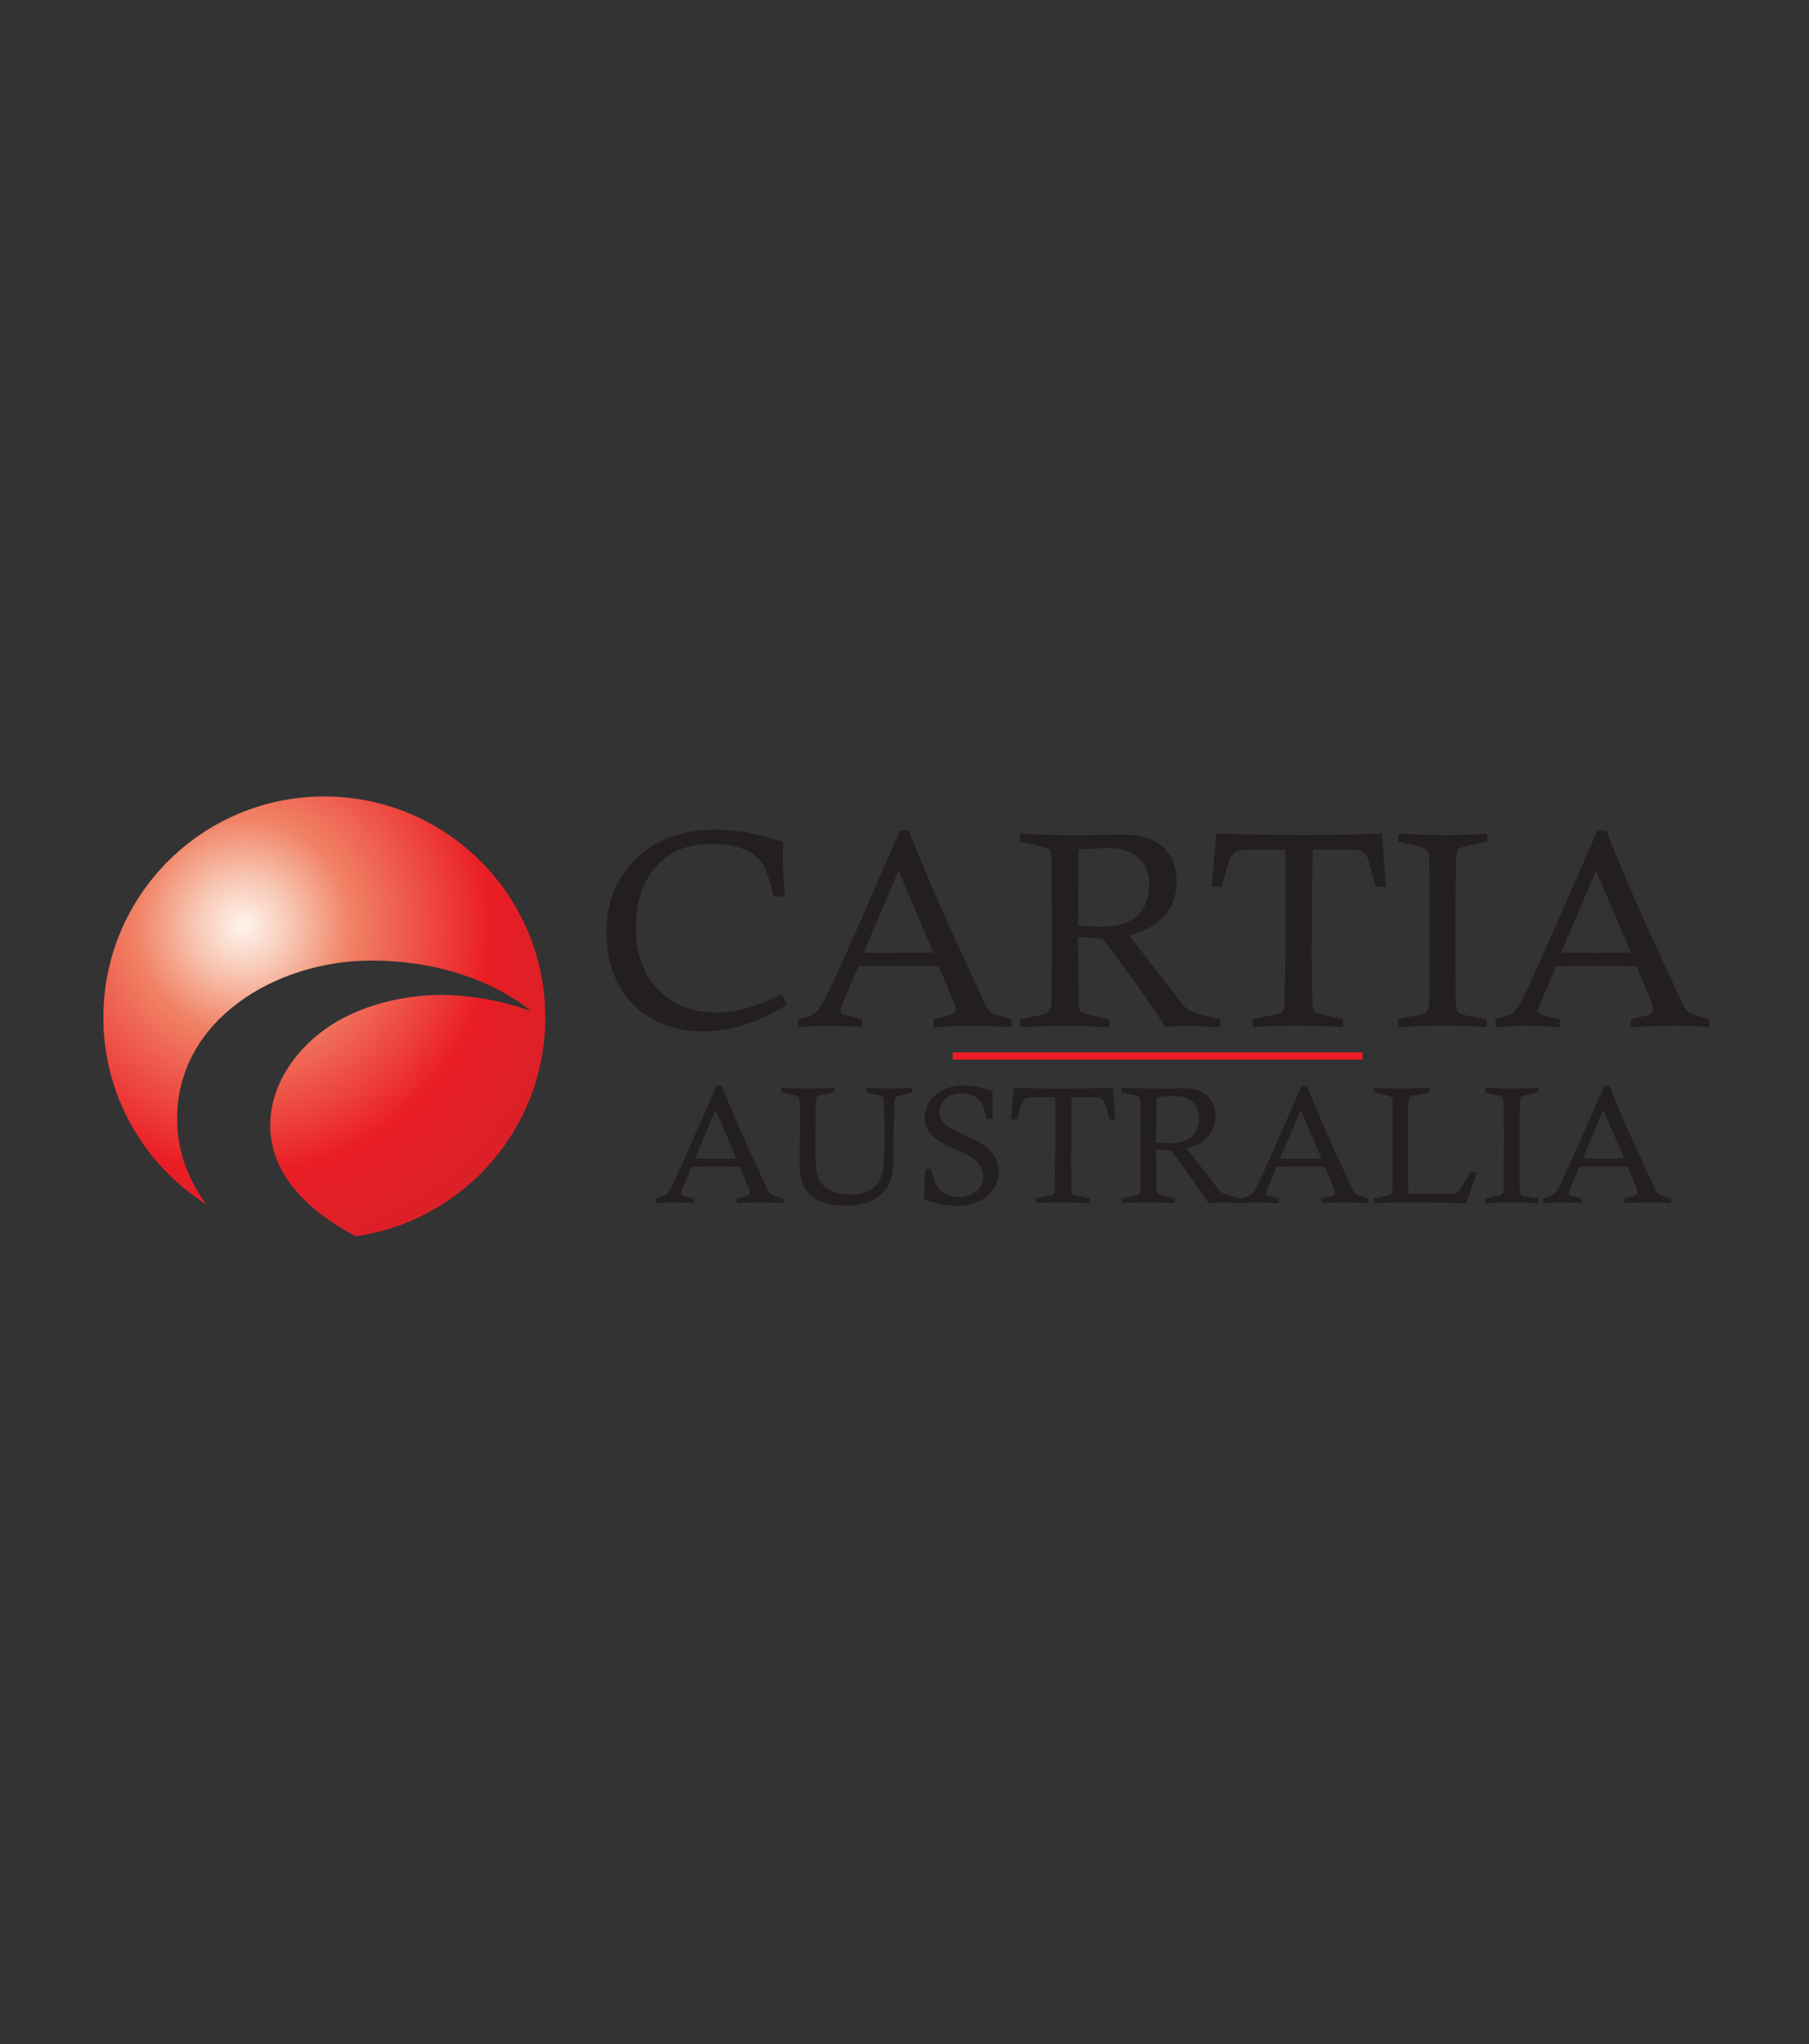 <?xml version="1.0" encoding="UTF-8"?><svg id="a" xmlns="http://www.w3.org/2000/svg" width="104.29mm" height="117.81mm" xmlns:xlink="http://www.w3.org/1999/xlink" viewBox="0 0 295.62 333.94"><rect x="0" y="0" width="295.62" height="333.94" fill="#333333" stroke="none"/><defs><radialGradient id="b" cx="39.75" cy="151.26" fx="39.75" fy="151.26" r="57.91" gradientTransform="matrix(1, 0, 0, 1, 0, 0)" gradientUnits="userSpaceOnUse"><stop offset="0" stop-color="#fff4ee"/><stop offset=".13" stop-color="#f8c9b6"/><stop offset=".3" stop-color="#f18366"/><stop offset=".7" stop-color="#ea1d25"/><stop offset=".82" stop-color="#e11f26"/><stop offset="1" stop-color="#da2128"/></radialGradient></defs><path d="M176.13,153.07c0,.12,0,.21,0,.31,.04,2.03,.07,4.06,.11,6.09,.02,1.51,.04,3.01,.07,4.52,0,.25,.02,.5,.07,.74,.08,.37,.31,.66,.73,.79,.56,.18,1.13,.35,1.71,.49,.71,.17,1.43,.29,2.14,.44,.12,.02,.23,.06,.36,.09v1.29c-1.22-.05-2.44-.12-3.66-.16-1.21-.04-2.43-.07-3.64-.07-1.22,0-2.45,.03-3.67,.07-1.21,.04-2.42,.1-3.67,.16-.01-.44,0-.85,0-1.29,.51-.1,1-.19,1.48-.3,.71-.16,1.42-.32,2.13-.48,.21-.05,.4-.13,.6-.19,.37-.12,.61-.35,.72-.68,.08-.24,.16-.48,.17-.73,.04-.84,.06-1.68,.07-2.52,.03-3.03,.07-6.06,.06-9.09,0-3.61-.05-7.21-.08-10.82,0-.77-.06-1.54-.1-2.31-.02-.36-.23-.61-.59-.78-.79-.37-1.65-.57-2.51-.74-.56-.11-1.12-.21-1.67-.32-.09-.02-.17-.04-.26-.07v-1.28c.12,0,.22,0,.32,0,3.32,.12,6.64,.25,9.97,.22,1.88-.02,3.77-.06,5.66-.1,1.25-.02,2.49,.01,3.71,.26,1.47,.3,2.78,.87,3.81,1.86,.83,.8,1.41,1.74,1.72,2.78,.63,2.14,.59,4.27-.33,6.35-.9,2.01-2.48,3.5-4.74,4.42-.65,.26-1.33,.46-1.99,.68-.09,.03-.19,.06-.3,.09,.04,.07,.07,.12,.11,.17,2.64,3.41,5.28,6.82,7.92,10.24,.26,.33,.53,.65,.79,.98,.35,.44,.82,.76,1.36,1.01,.74,.34,1.53,.57,2.34,.78,.73,.19,1.47,.35,2.21,.53,.06,.01,.11,.03,.19,.05v1.27c-.15,0-.29,0-.43,0-1.53-.07-3.05-.16-4.58-.21-1.21-.04-2.42,.05-3.63,.19-.11,.01-.22,.02-.34,.04-.06-.08-.11-.16-.16-.24-1.38-2.21-2.84-4.38-4.39-6.51-1.83-2.52-3.71-5.03-5.57-7.54-.11-.15-.23-.19-.42-.2-1.14-.07-2.28-.16-3.41-.24-.11,0-.22-.01-.37-.02Zm0-1.9c.84,.07,1.63,.15,2.43,.2,1.3,.08,2.59,.05,3.87-.19,2.67-.51,4.33-1.94,5.04-4.21,.26-.84,.34-1.69,.32-2.56-.01-.76-.12-1.5-.39-2.22-.66-1.72-1.95-2.88-3.98-3.38-.84-.21-1.7-.3-2.57-.27-1.29,.05-2.59,.14-3.88,.21-.23,.01-.46,.04-.69,.07-.05,4.13-.09,8.23-.14,12.37Z" fill="#231f20" fill-rule="evenodd"/><path d="M261.07,135.68h1.41c.04,.09,.08,.17,.11,.25,2.68,6.77,5.6,13.46,8.68,20.09,1.28,2.76,2.55,5.52,3.84,8.28,.09,.2,.21,.39,.33,.57,.26,.38,.61,.65,1.1,.8,.83,.24,1.65,.51,2.48,.76,.09,.03,.19,.06,.29,.09v1.29c-2.14-.11-4.26-.28-6.39-.23-2.12,.04-4.24,.14-6.36,.21-.06-.19-.08-.98-.01-1.28,.2-.04,.42-.09,.64-.14,.62-.15,1.23-.31,1.85-.47,.16-.04,.33-.11,.48-.18,.47-.22,.72-.64,.61-1.09-.1-.42-.23-.85-.4-1.25-.74-1.79-1.5-3.58-2.25-5.36-.03-.06-.06-.11-.09-.19-4.36-.06-8.72-.05-13.09,0-.03,.05-.05,.08-.07,.12-.88,2.1-1.76,4.19-2.63,6.29-.1,.24-.18,.49-.24,.74-.09,.35,.06,.61,.45,.74,.33,.11,.68,.2,1.02,.28,.6,.15,1.2,.29,1.8,.43,.1,.02,.19,.06,.29,.09v1.28c-.11,0-.22,0-.33,0-1.08-.06-2.16-.12-3.24-.18-1.29-.07-2.59-.07-3.88,0-.94,.05-1.87,.12-2.81,.17-.09,0-.18,0-.29,0v-1.27c.11-.03,.22-.05,.33-.09,.54-.16,1.08-.31,1.62-.49,.63-.21,1.13-.57,1.47-1.08,.3-.43,.6-.86,.83-1.33,.85-1.74,1.72-3.48,2.5-5.25,2.87-6.49,5.72-12.99,8.57-19.48,.42-.95,.83-1.91,1.24-2.86,.04-.09,.09-.18,.14-.28Zm-.22,6.65s-.04,0-.07,0c-1.88,4.41-3.76,8.82-5.64,13.24,.66,.16,10.67,.15,11.35,0-1.88-4.42-3.76-8.83-5.64-13.24Z" fill="#231f20" fill-rule="evenodd"/><path d="M153.38,157.81h-13.07c-.04,.07-.08,.12-.1,.17-.88,2.1-1.76,4.19-2.64,6.29-.1,.23-.17,.47-.23,.72-.08,.37,.06,.61,.46,.74,.48,.15,.97,.27,1.46,.38,.54,.13,1.08,.25,1.63,.38v1.3c-1.76-.07-3.51-.16-5.25-.2-1.75-.04-3.5,.1-5.27,.23v-1.29c.4-.11,.77-.21,1.15-.3,1.24-.3,2.15-.95,2.7-1.97,.44-.82,.89-1.65,1.29-2.49,1.91-4,3.68-8.05,5.45-12.1,1.99-4.55,3.97-9.09,5.95-13.64,.05-.11,.1-.21,.16-.36,.45,0,.92,0,1.4,0,.04,.08,.08,.16,.11,.24,2.76,6.94,5.76,13.8,8.92,20.61,1.22,2.61,2.42,5.23,3.64,7.84,.1,.21,.23,.41,.37,.61,.23,.31,.54,.55,.96,.67,.84,.25,1.67,.52,2.5,.78,.1,.03,.21,.06,.33,.1v1.29c-1.43-.07-2.84-.15-4.25-.2-1.42-.05-2.83-.04-4.25,.02-1.41,.06-2.83,.12-4.26,.18v-1.29c.11-.03,.24-.06,.36-.09,.67-.16,1.34-.32,2-.49,.2-.05,.4-.13,.59-.21,.49-.22,.74-.64,.63-1.11-.09-.38-.2-.76-.35-1.13-.76-1.84-1.54-3.68-2.32-5.51-.02-.05-.05-.1-.09-.18Zm-6.52-15.49s-.04,0-.06,0c-1.88,4.42-3.77,8.83-5.66,13.28,.14,.01,.24,.02,.34,.03,.79,.02,1.59,.06,2.39,.06,2.77,0,5.54-.04,8.31-.06,.11,0,.21-.02,.36-.03-1.9-4.45-3.78-8.86-5.67-13.27Z" fill="#231f20" fill-rule="evenodd"/><path d="M128,137.54c-.13,2.98-.05,5.94,.27,8.92h-1.86c-.02-.05-.05-.12-.06-.18-.29-1.3-.61-2.61-1.1-3.87-.03-.08-.07-.17-.1-.25-.6-1.59-1.84-2.68-3.56-3.4-1.13-.47-2.32-.72-3.56-.83-1.02-.09-2.04-.1-3.06-.02-3.48,.27-6.22,1.64-8.18,4.15-1.14,1.46-1.87,3.06-2.31,4.78-.49,1.9-.62,3.84-.52,5.79,.08,1.51,.32,3,.81,4.45,.68,2,1.79,3.78,3.48,5.27,1.75,1.54,3.85,2.52,6.32,2.87,3.08,.44,6.05,.06,8.92-.98,1.32-.48,2.59-1.05,3.83-1.65,.11-.05,.21-.1,.36-.17,.32,.57,.63,1.12,.94,1.67-.06,.04-.09,.07-.13,.1-2.07,1.27-4.24,2.39-6.62,3.18-2.45,.81-4.99,1.2-7.61,1.13-3.21-.08-6.12-.96-8.69-2.65-1.99-1.31-3.43-2.99-4.47-4.95-.93-1.76-1.51-3.61-1.79-5.53-.22-1.46-.27-2.91-.17-4.38,.16-2.38,.71-4.69,1.89-6.86,1.43-2.63,3.5-4.79,6.34-6.37,1.8-1,3.77-1.63,5.87-1.95,2.46-.38,4.91-.34,7.37-.01,2.45,.33,4.81,.92,7.13,1.67,.06,.02,.11,.04,.21,.08Z" fill="#231f20" fill-rule="evenodd"/><path d="M210,138.81c-.13,0-.23,0-.33,0-2.04,0-4.08,0-6.12,.02-.28,0-.55,.03-.82,.05-.51,.04-.9,.25-1.2,.61-.34,.43-.59,.89-.74,1.39-.3,.98-.57,1.97-.85,2.96-.1,.33-.17,.67-.26,1.03h-1.69c.25-2.88,.51-5.76,.76-8.65,.08,0,.17-.02,.25-.02,3.26,.07,6.52,.15,9.79,.19,2.39,.03,4.78,.04,7.16,.02,2.86-.03,5.73-.12,8.59-.19,.42,0,.84,0,1.3,0,.08,.94,.12,1.9,.19,2.86,.07,.96,.15,1.93,.23,2.89,.08,.96,.17,1.92,.25,2.9h-1.68c-.03-.12-.07-.24-.1-.37-.36-1.31-.73-2.61-1.1-3.92-.04-.13-.08-.26-.13-.38-.31-.8-.92-1.28-1.92-1.32-.59-.03-1.18-.08-1.77-.08-1.65-.01-3.31,0-4.96,0-.09,0-.18,0-.3,.01-.01,.11-.02,.22-.03,.32-.04,1.66-.08,3.31-.1,4.97-.03,3.92-.06,7.85-.06,11.78,0,2.29,.05,4.57,.09,6.86,.01,.63,.06,1.26,.1,1.88,0,.11,.04,.21,.06,.31,.07,.29,.26,.5,.59,.59,.69,.18,1.38,.37,2.08,.53,.68,.16,1.37,.28,2.05,.42,.05,0,.09,.02,.16,.04v1.3c-4.9-.27-9.8-.37-14.73,0v-1.31c.37-.08,.75-.17,1.12-.25,.88-.18,1.77-.35,2.65-.53,.19-.04,.37-.11,.55-.16,.5-.14,.74-.45,.77-.89,.04-.57,.07-1.13,.08-1.7,.04-2.03,.08-4.06,.1-6.09,.03-2.9,.05-5.8,.06-8.7,0-1.5,0-3.01-.02-4.52-.01-1.51-.04-3.01-.06-4.52,0-.12-.01-.23-.02-.37Z" fill="#231f20" fill-rule="evenodd"/><path d="M212.71,177.39h.85c.03,.07,.06,.14,.09,.2,1.77,4.47,3.73,8.88,5.78,13.27,.56,1.21,1.12,2.41,1.68,3.62,.06,.14,.15,.27,.24,.4,.13,.19,.32,.32,.56,.39,.47,.14,.94,.29,1.41,.44,.1,.03,.19,.06,.29,.1v.75c-1.28-.04-2.55-.12-3.82-.11-1.26,0-2.52,.08-3.8,.12v-.77c.15-.04,.3-.07,.46-.11,.34-.09,.69-.17,1.03-.26,.1-.02,.19-.06,.28-.11,.26-.13,.41-.32,.37-.59-.03-.19-.07-.38-.15-.57-.47-1.13-.95-2.26-1.42-3.4-.06-.16-.18-.17-.33-.17-.55,0-1.1-.01-1.66-.01-1.84,0-3.69,0-5.54,.01-.12,0-.24,.01-.38,.02-.03,.07-.07,.13-.1,.2-.5,1.17-.99,2.34-1.48,3.52-.07,.16-.12,.32-.17,.48-.08,.3,0,.45,.35,.55,.39,.11,.78,.19,1.18,.28,.19,.05,.39,.1,.58,.15v.79c-.13,0-.23,0-.34-.01-1.92-.15-3.85-.18-5.77,0-.37,.04-.75-.02-1.13-.05-1.41-.1-2.81-.12-4.21,.06-.02,0-.04,0-.08-.01-.04-.05-.08-.11-.12-.17-.84-1.25-1.66-2.52-2.54-3.76-1.08-1.52-2.23-3.01-3.34-4.52-.09-.12-.18-.19-.36-.19-.68-.04-1.36-.09-2.04-.14-.04,0-.08,0-.14,0,0,.08-.01,.16-.01,.24,.02,1.34,.04,2.68,.07,4.01,.01,.8,.03,1.6,.04,2.39,.01,.47,.17,.68,.69,.83,.51,.15,1.04,.25,1.56,.37,.24,.06,.49,.11,.73,.16v.8c-2.91-.21-5.8-.21-8.73,0,0-.15,0-.28,0-.41,0-.12,0-.25,0-.39,.36-.07,.71-.14,1.06-.21,.43-.1,.86-.21,1.29-.31,.41-.09,.61-.33,.67-.68,.03-.16,.05-.33,.05-.5,.02-3.45,.04-6.9,.04-10.34,0-1.22-.03-2.43-.05-3.64,0-.17-.02-.33-.04-.5-.02-.23-.17-.37-.39-.47-.45-.2-.93-.32-1.42-.41-.39-.08-.79-.15-1.2-.22v-.78c.18,0,.35,0,.52,0,1.93,.04,3.85,.11,5.78,.12,1.28,.01,2.57-.05,3.85-.07,.6,0,1.18,.06,1.76,.2,1.53,.35,2.56,1.19,3.05,2.49,.51,1.37,.48,2.75-.13,4.09-.56,1.24-1.57,2.14-2.99,2.67-.38,.14-.78,.27-1.19,.4,.03,.05,.06,.11,.1,.16,1.59,2.05,3.19,4.1,4.78,6.14,.06,.08,.14,.16,.19,.24,.36,.53,.91,.86,1.56,1.05,.67,.19,1.34,.36,2.02,.53,.12,.03,.26,0,.39,0,0,0,.02,0,.03,0,1.25-.3,1.69-.59,2.2-1.62,.77-1.58,1.53-3.17,2.24-4.77,1.71-3.86,3.39-7.73,5.09-11.59,.05-.11,.1-.21,.15-.34Zm-23.78,9.24c.38,.03,.73,.07,1.08,.1,.89,.07,1.77,.08,2.65-.08,1.54-.29,2.55-1.09,3.01-2.4,.24-.68,.28-1.38,.21-2.08-.06-.55-.22-1.08-.54-1.56-.65-.97-1.68-1.42-2.93-1.51-.88-.07-1.75,.02-2.62,.08-.25,.01-.5,.04-.78,.06-.03,2.48-.05,4.93-.08,7.4Zm27.02,2.64c-1.13-2.66-2.25-5.26-3.36-7.87-.02,0-.04,0-.06,0-1.11,2.61-2.23,5.22-3.35,7.87,2.27,.09,4.49,.04,6.78,0Z" fill="#231f20" fill-rule="evenodd"/><path d="M228.49,137.49v-1.28c.1,0,.19,0,.27,0,1.94,.07,3.87,.16,5.81,.21,2.26,.06,4.53,0,6.79-.14,.49-.03,.98-.05,1.47-.08,.07,0,.14,0,.24,0,0,.22,0,.43,0,.64,0,.2,0,.41,0,.63-.09,.03-.17,.06-.26,.08-.79,.16-1.59,.3-2.38,.47-.5,.11-.99,.26-1.49,.4-.47,.13-.75,.43-.83,.84-.08,.36-.15,.73-.16,1.1-.03,1.03-.03,2.06-.04,3.09-.03,2.45-.08,4.91-.08,7.36,0,3.95,.04,7.91,.06,11.86,0,.54,.02,1.08,.06,1.62,.01,.24,.08,.47,.14,.71,.1,.36,.34,.63,.76,.73,.58,.14,1.16,.26,1.75,.37,.75,.14,1.5,.25,2.25,.37,.05,0,.09,.02,.16,.04v1.3c-4.85-.35-9.7-.3-14.56,0v-1.29c.37-.14,.76-.19,1.14-.26,.87-.17,1.73-.34,2.59-.53,.21-.05,.42-.14,.63-.21,.25-.09,.41-.26,.5-.48,.15-.35,.21-.72,.23-1.09,.02-.38,.02-.76,.02-1.14,0-1.62,0-3.24,0-4.87,0-3.46,.03-6.91,.03-10.37,0-2.5-.03-5-.06-7.5,0-.25-.05-.49-.11-.73-.11-.4-.39-.71-.85-.84-.68-.19-1.36-.37-2.05-.54-.57-.14-1.14-.26-1.72-.39-.11-.02-.21-.06-.33-.1Z" fill="#231f20" fill-rule="evenodd"/><path d="M149.09,177.73c0,.06,.01,.11,.01,.16,0,.19,0,.37,0,.58-.18,.05-.35,.1-.52,.14-.44,.1-.89,.2-1.33,.31-.12,.03-.23,.07-.35,.1-.42,.1-.62,.35-.66,.71-.04,.38-.09,.76-.11,1.14-.04,1.62-.06,3.24-.09,4.86-.03,1.61-.06,3.23-.11,4.84-.03,.82-.15,1.65-.46,2.43-.72,1.84-2.17,3.05-4.31,3.62-1.38,.37-2.78,.43-4.21,.3-.84-.07-1.65-.24-2.43-.5-2-.66-3.13-1.94-3.58-3.72-.23-.91-.25-1.84-.25-2.78,.02-2.94,.04-5.88,.05-8.83,0-.48-.05-.96-.1-1.43-.04-.38-.29-.62-.74-.71-.57-.11-1.13-.23-1.69-.35-.18-.04-.35-.09-.53-.13v-.76c1.46,.04,2.91,.11,4.35,.11s2.87-.07,4.33-.11v.76c-.29,.05-.58,.11-.88,.17-.47,.09-.93,.18-1.4,.27-.44,.08-.68,.31-.71,.7-.03,.42-.07,.85-.07,1.27-.02,2.37-.04,4.73-.04,7.1,0,.8,.04,1.6,.08,2.39,.02,.53,.08,1.06,.23,1.58,.38,1.3,1.27,2.22,2.69,2.75,1.47,.54,2.99,.62,4.52,.25,1.8-.44,2.89-1.5,3.33-3.07,.2-.72,.26-1.45,.31-2.19,.14-2.09,.1-4.18,.08-6.27,0-1.15-.04-2.3-.07-3.45,0-.06,0-.12,0-.18-.02-.41-.22-.71-.72-.82-.6-.13-1.2-.29-1.8-.43-.11-.02-.21-.05-.33-.08v-.77c1.26,.04,2.51,.12,3.77,.12,1.24,0,2.49-.07,3.77-.1Z" fill="#231f20" fill-rule="evenodd"/><path d="M252.18,196.59v-.79c.12-.03,.25-.08,.39-.11,1.02-.19,1.7-.72,2.09-1.55,.59-1.25,1.22-2.5,1.78-3.76,1.87-4.22,3.72-8.46,5.58-12.68,.04-.1,.09-.2,.14-.31h.86c.15,.36,.29,.72,.43,1.08,1.67,4.15,3.49,8.24,5.4,12.31,.56,1.21,1.12,2.41,1.68,3.62,.06,.13,.13,.26,.21,.38,.16,.24,.38,.41,.69,.5,.44,.13,.88,.27,1.33,.41,.1,.03,.21,.07,.32,.1v.75c-1.28-.04-2.55-.12-3.82-.11-1.26,0-2.52,.08-3.8,.12v-.76c.08-.02,.16-.05,.25-.07,.43-.11,.87-.2,1.29-.33,.54-.17,.7-.43,.56-.91-.06-.21-.13-.41-.22-.61-.42-1.02-.85-2.03-1.28-3.04-.11-.25-.11-.25-.42-.25-2.4,0-4.79,0-7.19,0-.1,0-.2,.01-.32,.02-.04,.06-.07,.13-.1,.19-.49,1.16-.97,2.31-1.46,3.47-.07,.18-.14,.35-.19,.53-.09,.3,0,.45,.34,.55,.39,.11,.79,.19,1.18,.28,.19,.05,.37,.09,.57,.15v.81c-2.1-.17-4.18-.23-6.28,0Zm6.47-7.37c.54,.12,6.33,.11,6.74-.02-1.11-2.6-2.23-5.19-3.34-7.79,0,0-.01,0-.02,0-.01,0-.02,0-.05,0-1.11,2.6-2.22,5.2-3.32,7.81Z" fill="#231f20" fill-rule="evenodd"/><path d="M117.11,177.39h.83c.04,.07,.08,.15,.11,.23,1.72,4.35,3.62,8.64,5.61,12.89,.61,1.31,1.21,2.61,1.82,3.92,.05,.11,.1,.21,.17,.31,.17,.26,.4,.46,.74,.56,.45,.13,.9,.28,1.36,.41,.08,.03,.17,.06,.26,.08v.76c-1.28-.04-2.54-.12-3.79-.11-1.26,0-2.52,.08-3.82,.12-.05-.25-.02-.5-.02-.76,.25-.06,.49-.11,.72-.17,.3-.08,.61-.15,.9-.25,.46-.16,.61-.4,.51-.81-.05-.19-.11-.38-.19-.56-.45-1.07-.9-2.14-1.36-3.22-.02-.06-.06-.11-.1-.19-2.6-.04-5.19-.03-7.8,0-.04,.09-.09,.15-.12,.23-.48,1.15-.97,2.29-1.45,3.44-.07,.16-.12,.32-.18,.48-.11,.35-.03,.5,.36,.61,.38,.1,.77,.18,1.15,.28,.19,.05,.39,.1,.58,.15v.8c-2.1-.17-4.18-.23-6.28,0v-.79c.06-.02,.14-.05,.21-.07,.3-.09,.6-.17,.89-.27,.41-.13,.73-.36,.95-.68,.19-.27,.38-.55,.52-.84,.68-1.42,1.37-2.84,2.01-4.28,1.77-4,3.52-8.01,5.27-12.01,.04-.09,.08-.18,.13-.27Zm-3.54,11.88c2.28,.09,4.5,.04,6.73,0-.07-.33-3.24-7.72-3.38-7.88-1.11,2.61-2.22,5.22-3.35,7.88Z" fill="#231f20" fill-rule="evenodd"/><path d="M150.99,195.92c.07-1.66,.13-3.3,.2-4.96h.99c.07,.25,.12,.51,.2,.77,.15,.5,.3,1.01,.49,1.51,.55,1.47,2.29,2.41,4.07,2.31,.93-.05,1.74-.33,2.46-.84,.78-.56,1.15-1.29,1.23-2.15,.05-.53,0-1.06-.2-1.57-.24-.63-.64-1.16-1.22-1.59-.55-.4-1.14-.75-1.77-1.04-.65-.31-1.32-.6-1.98-.9-.79-.36-1.55-.75-2.26-1.21-.94-.62-1.62-1.39-1.91-2.4-.61-2.1,.39-4.55,2.74-5.72,1.4-.7,2.9-.96,4.5-.76,1.23,.15,2.41,.45,3.57,.83,.04,.02,.09,.04,.12,.05v4.52h-.98c-.06-.23-.1-.46-.17-.69-.14-.46-.26-.93-.44-1.38-.51-1.26-1.6-1.9-3.09-2.06-.56-.06-1.12-.04-1.67,.12-1.29,.38-2.03,1.18-2.27,2.33-.18,.91,.03,1.76,.73,2.46,.29,.29,.64,.56,1.01,.76,.77,.42,1.56,.79,2.36,1.18,.71,.35,1.45,.65,2.14,1.02,.51,.27,1,.59,1.45,.94,1.23,.95,1.82,2.17,1.91,3.59,.06,.94-.13,1.85-.58,2.72-.85,1.65-2.37,2.59-4.33,3.06-.95,.23-1.92,.22-2.89,.14-1.51-.12-2.93-.51-4.34-.98-.04-.01-.07-.03-.09-.04Z" fill="#231f20" fill-rule="evenodd"/><path d="M181.3,182.88c-.16-.58-.3-1.13-.46-1.68-.09-.33-.2-.67-.31-1-.04-.13-.11-.27-.19-.39-.16-.25-.4-.42-.74-.46-.37-.04-.73-.08-1.09-.09-1.05,0-2.1,0-3.15,0-.06,0-.12,0-.21,.01-.02,.27-.04,.54-.04,.8-.03,3.16-.06,6.33-.08,9.49,0,1.38,.04,2.77,.06,4.15,0,.31,.04,.62,.05,.93,.01,.32,.18,.54,.55,.62,.65,.14,1.3,.29,1.95,.43,.16,.03,.31,.07,.47,.11v.79c-2.93-.17-5.86-.24-8.8,0v-.79c.21-.05,.44-.11,.67-.16,.5-.1,1-.19,1.49-.29,.12-.02,.23-.06,.35-.1,.33-.09,.5-.29,.51-.59,.02-.58,.05-1.15,.06-1.73,.03-2.92,.06-5.85,.07-8.77,0-1.53-.02-3.05-.04-4.57,0-.1-.02-.21-.03-.31-.09,0-.15-.02-.21-.02-1.22,0-2.45,.01-3.67,.02-.09,0-.18,.01-.27,.01-.51,0-.84,.23-1.06,.61-.28,.47-.42,.98-.56,1.49-.14,.49-.26,.98-.39,1.49h-1.01c.15-1.72,.3-3.42,.45-5.15,2.71,.04,5.41,.12,8.1,.12,2.69,0,5.38-.08,8.1-.12,.13,1.71,.26,3.41,.4,5.15-.31,.03-.63,0-.98,.01Z" fill="#231f20" fill-rule="evenodd"/><path d="M155.7,173.11v-1.19h66.91c.07,.19,.08,.91,.01,1.19h-66.93Z" fill="#ed1c24" fill-rule="evenodd"/><path d="M230.14,195.05h.34c1.96,0,3.92,0,5.87,0,.32,0,.65-.03,.98-.05,.39-.03,.73-.17,.98-.44,.2-.22,.41-.44,.56-.69,.44-.72,.86-1.45,1.26-2.18,.1-.18,.21-.25,.44-.24,.26,.02,.53,0,.82,0-.59,1.72-1.18,3.42-1.78,5.13-5-.09-10.03-.28-15.08,0v-.78c.27-.05,.55-.11,.83-.16,.43-.09,.85-.17,1.28-.27,.13-.03,.25-.07,.37-.12,.29-.12,.46-.32,.48-.6,.02-.32,.05-.64,.06-.96,.03-2.9,.05-5.8,.06-8.69,0-1.65-.02-3.3-.04-4.94,0-.16-.02-.32-.04-.48-.03-.23-.17-.4-.43-.48-.33-.1-.66-.2-.99-.27-.43-.1-.87-.18-1.31-.27-.1-.02-.19-.05-.29-.08v-.76c1.52,.04,3.03,.12,4.53,.12,1.51,0,3.02-.08,4.56-.13,.02,.26,0,.51,0,.77-.64,.11-1.26,.23-1.87,.34-.27,.05-.54,.11-.8,.16-.41,.09-.66,.31-.72,.67-.04,.22-.08,.46-.09,.68-.02,.64-.02,1.28-.02,1.91,0,3-.01,6.01,0,9.01,0,1.18,.02,2.36,.03,3.54,0,.07,.01,.14,.02,.24Z" fill="#231f20" fill-rule="evenodd"/><path d="M251.41,195.79v.8c-2.9-.22-5.79-.19-8.72,0,0-.15,0-.28,0-.41v-.39c.27-.05,.53-.1,.79-.15,.49-.1,.99-.21,1.48-.31,.46-.09,.7-.34,.73-.75,.02-.23,.05-.46,.05-.69,.01-2.73,.02-5.46,.02-8.19,0-1.83-.02-3.67-.03-5.5,0-.15-.02-.3-.04-.45-.05-.36-.26-.61-.67-.71-.51-.13-1.02-.25-1.53-.37-.25-.06-.51-.12-.78-.18v-.8c2.91,.17,5.79,.22,8.71,0v.8c-.28,.05-.57,.11-.87,.17-.46,.1-.93,.21-1.39,.31-.47,.1-.69,.39-.72,.79-.03,.44-.05,.88-.06,1.33-.02,2.17-.06,4.34-.06,6.51,0,2.19,.03,4.38,.04,6.57,0,.22,.04,.44,.07,.66,.05,.28,.23,.48,.55,.54,.49,.1,.97,.18,1.46,.27,.32,.05,.64,.1,.97,.15Z" fill="#231f20" fill-rule="evenodd"/><path d="M52.99,130.12c-19.94,0-36.1,16.16-36.1,36.11,0,12.84,6.71,24.12,16.82,30.52-2.64-3.6-4.77-8.27-4.77-14.01,0-16,16.01-25.81,31.73-25.81,17.12,0,26.02,8.21,26.02,8.21,0,0-6.71-2.6-14.61-2.6-4.98,0-13.88,1.24-20.44,6.76-3.86,3.25-7.48,8.33-7.48,14.56,0,8.6,7.06,14.45,13.97,18.11,17.51-2.49,30.98-17.54,30.98-35.74,0-19.94-16.17-36.11-36.11-36.11Z" fill="url(#b)" fill-rule="evenodd"/></svg>